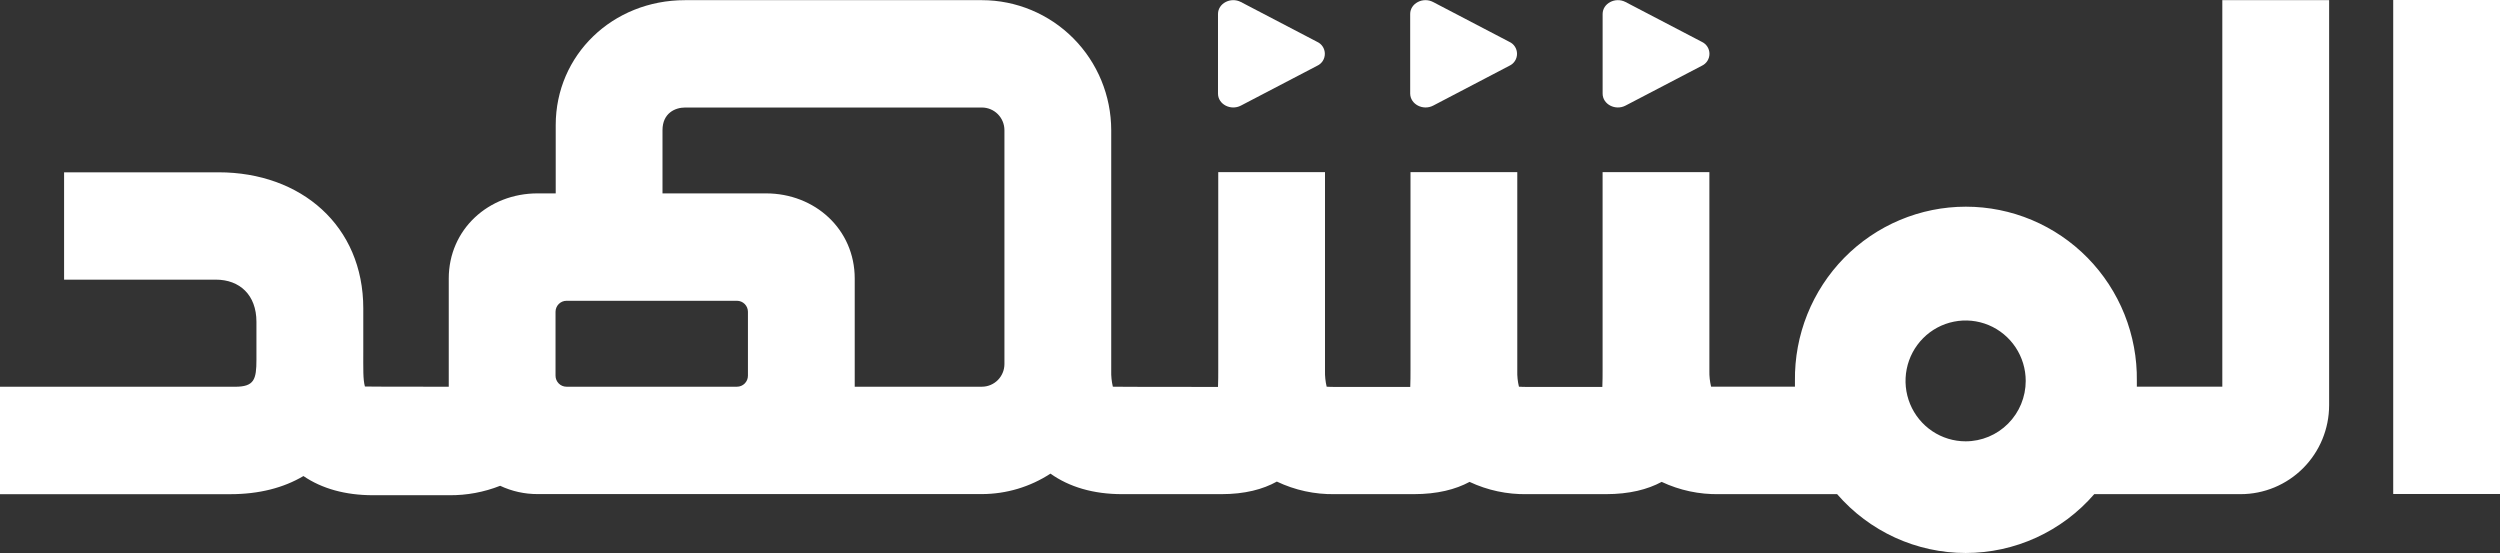 <svg width="217" height="48" viewBox="0 0 217 48" fill="none" xmlns="http://www.w3.org/2000/svg">
<rect x="0" y="0" width="217" height="48" fill="#333333" stroke="none"/>
<path d="M192.897 33.565H185.478V33.063C185.505 31.087 185.14 29.125 184.407 27.291C183.673 25.458 182.584 23.789 181.204 22.382C179.823 20.975 178.178 19.858 176.365 19.095C174.551 18.333 172.605 17.94 170.639 17.94C168.674 17.94 166.727 18.333 164.914 19.095C163.1 19.858 161.456 20.975 160.075 22.382C158.695 23.789 157.606 25.458 156.872 27.291C156.138 29.125 155.774 31.087 155.801 33.063V33.562H148.523C148.413 33.11 148.363 32.646 148.374 32.182V14.943H139.105V32.182C139.105 32.531 139.105 33.093 139.083 33.584H132.549C132.362 33.584 132.066 33.584 131.844 33.565C131.735 33.112 131.686 32.647 131.7 32.182V14.943H122.431V32.182C122.431 32.531 122.431 33.093 122.41 33.584H115.862C115.675 33.584 115.379 33.584 115.154 33.565C115.047 33.112 114.998 32.647 115.01 32.182V14.943H105.744V32.182C105.744 32.531 105.744 33.093 105.722 33.584C105.722 33.584 96.82 33.584 96.595 33.565C96.489 33.112 96.441 32.647 96.454 32.182V11.299C96.451 8.307 95.267 5.438 93.163 3.322C91.059 1.206 88.206 0.017 85.23 0.014H59.461C53.165 0.014 48.236 4.778 48.236 10.857V16.786H46.655C42.407 16.786 38.952 19.906 38.952 24.177V33.567C37.544 33.567 31.869 33.567 31.674 33.548C31.503 32.918 31.533 32.081 31.533 30.368V26.768C31.533 19.609 26.148 14.956 18.963 14.956H5.563V24.273H18.733C20.802 24.273 22.259 25.596 22.259 27.933V31.206C22.259 32.948 22.066 33.57 20.403 33.57H0V42.895H19.994C22.473 42.895 24.605 42.349 26.338 41.321C27.939 42.412 29.973 42.985 32.376 42.985H38.995C40.506 43 42.007 42.722 43.414 42.166C44.428 42.643 45.535 42.889 46.655 42.886H85.23C87.342 42.883 89.408 42.266 91.181 41.111C92.808 42.27 94.902 42.892 97.392 42.892H106.018C108.047 42.892 109.615 42.477 110.83 41.801C112.401 42.55 114.123 42.923 115.862 42.892H122.711C124.759 42.892 126.335 42.486 127.558 41.828C129.121 42.562 130.83 42.926 132.554 42.892H139.387C141.432 42.892 143.008 42.486 144.232 41.828C145.795 42.562 147.504 42.926 149.228 42.892H159.462C160.851 44.496 162.566 45.781 164.491 46.663C166.416 47.544 168.507 47.999 170.622 47.999C172.737 47.999 174.827 47.544 176.752 46.663C178.677 45.781 180.392 44.496 181.781 42.892H194.486C196.521 42.892 198.473 42.08 199.913 40.635C201.354 39.189 202.164 37.228 202.168 35.182V0.014H192.897V33.565ZM64.921 32.61C64.921 32.864 64.821 33.107 64.642 33.287C64.464 33.467 64.221 33.567 63.969 33.567H49.172C48.92 33.567 48.678 33.467 48.499 33.287C48.32 33.107 48.22 32.864 48.22 32.61V27.063C48.221 26.809 48.321 26.567 48.5 26.388C48.678 26.209 48.92 26.108 49.172 26.108H63.969C64.221 26.108 64.463 26.209 64.641 26.388C64.82 26.567 64.92 26.809 64.921 27.063V32.61ZM87.185 31.601C87.184 32.122 86.977 32.621 86.611 32.99C86.244 33.358 85.748 33.566 85.23 33.567H74.19V24.177C74.19 19.906 70.737 16.786 66.489 16.786H57.505V11.299C57.505 9.815 58.612 9.333 59.461 9.333H85.23C85.748 9.333 86.245 9.541 86.612 9.909C86.978 10.278 87.184 10.778 87.185 11.299V31.601ZM170.616 38.307C169.585 38.307 168.576 38 167.718 37.423C166.861 36.847 166.192 36.028 165.797 35.07C165.402 34.111 165.299 33.057 165.5 32.04C165.702 31.022 166.198 30.088 166.928 29.354C167.657 28.621 168.587 28.121 169.599 27.919C170.61 27.717 171.659 27.82 172.612 28.217C173.565 28.614 174.38 29.287 174.953 30.149C175.526 31.012 175.832 32.026 175.832 33.063C175.832 34.453 175.282 35.787 174.304 36.77C173.326 37.754 171.999 38.307 170.616 38.307Z" fill="white"/>
<path d="M217 0H207.731V42.878H217V0Z" fill="white"/>
<path d="M141.096 9.166L147.72 5.708C147.917 5.617 148.084 5.47 148.201 5.287C148.319 5.103 148.381 4.889 148.381 4.671C148.381 4.452 148.319 4.238 148.201 4.054C148.084 3.871 147.917 3.724 147.72 3.633L141.096 0.175C140.212 -0.286 139.108 0.292 139.108 1.214V8.127C139.108 9.052 140.212 9.627 141.096 9.166Z" fill="white"/>
<path d="M124.403 9.166L131.014 5.708C131.212 5.618 131.38 5.472 131.498 5.288C131.616 5.104 131.678 4.889 131.678 4.671C131.678 4.452 131.616 4.237 131.498 4.053C131.38 3.869 131.212 3.723 131.014 3.633L124.393 0.175C123.508 -0.286 122.404 0.292 122.404 1.214V8.127C122.415 9.052 123.519 9.627 124.403 9.166Z" fill="white"/>
<path d="M107.711 9.166L114.332 5.708C114.53 5.618 114.698 5.472 114.816 5.288C114.934 5.104 114.996 4.889 114.996 4.671C114.996 4.452 114.934 4.237 114.816 4.053C114.698 3.869 114.53 3.723 114.332 3.633L107.711 0.175C106.826 -0.286 105.722 0.292 105.722 1.214V8.127C105.722 9.052 106.826 9.627 107.711 9.166Z" fill="white"/>
</svg>
